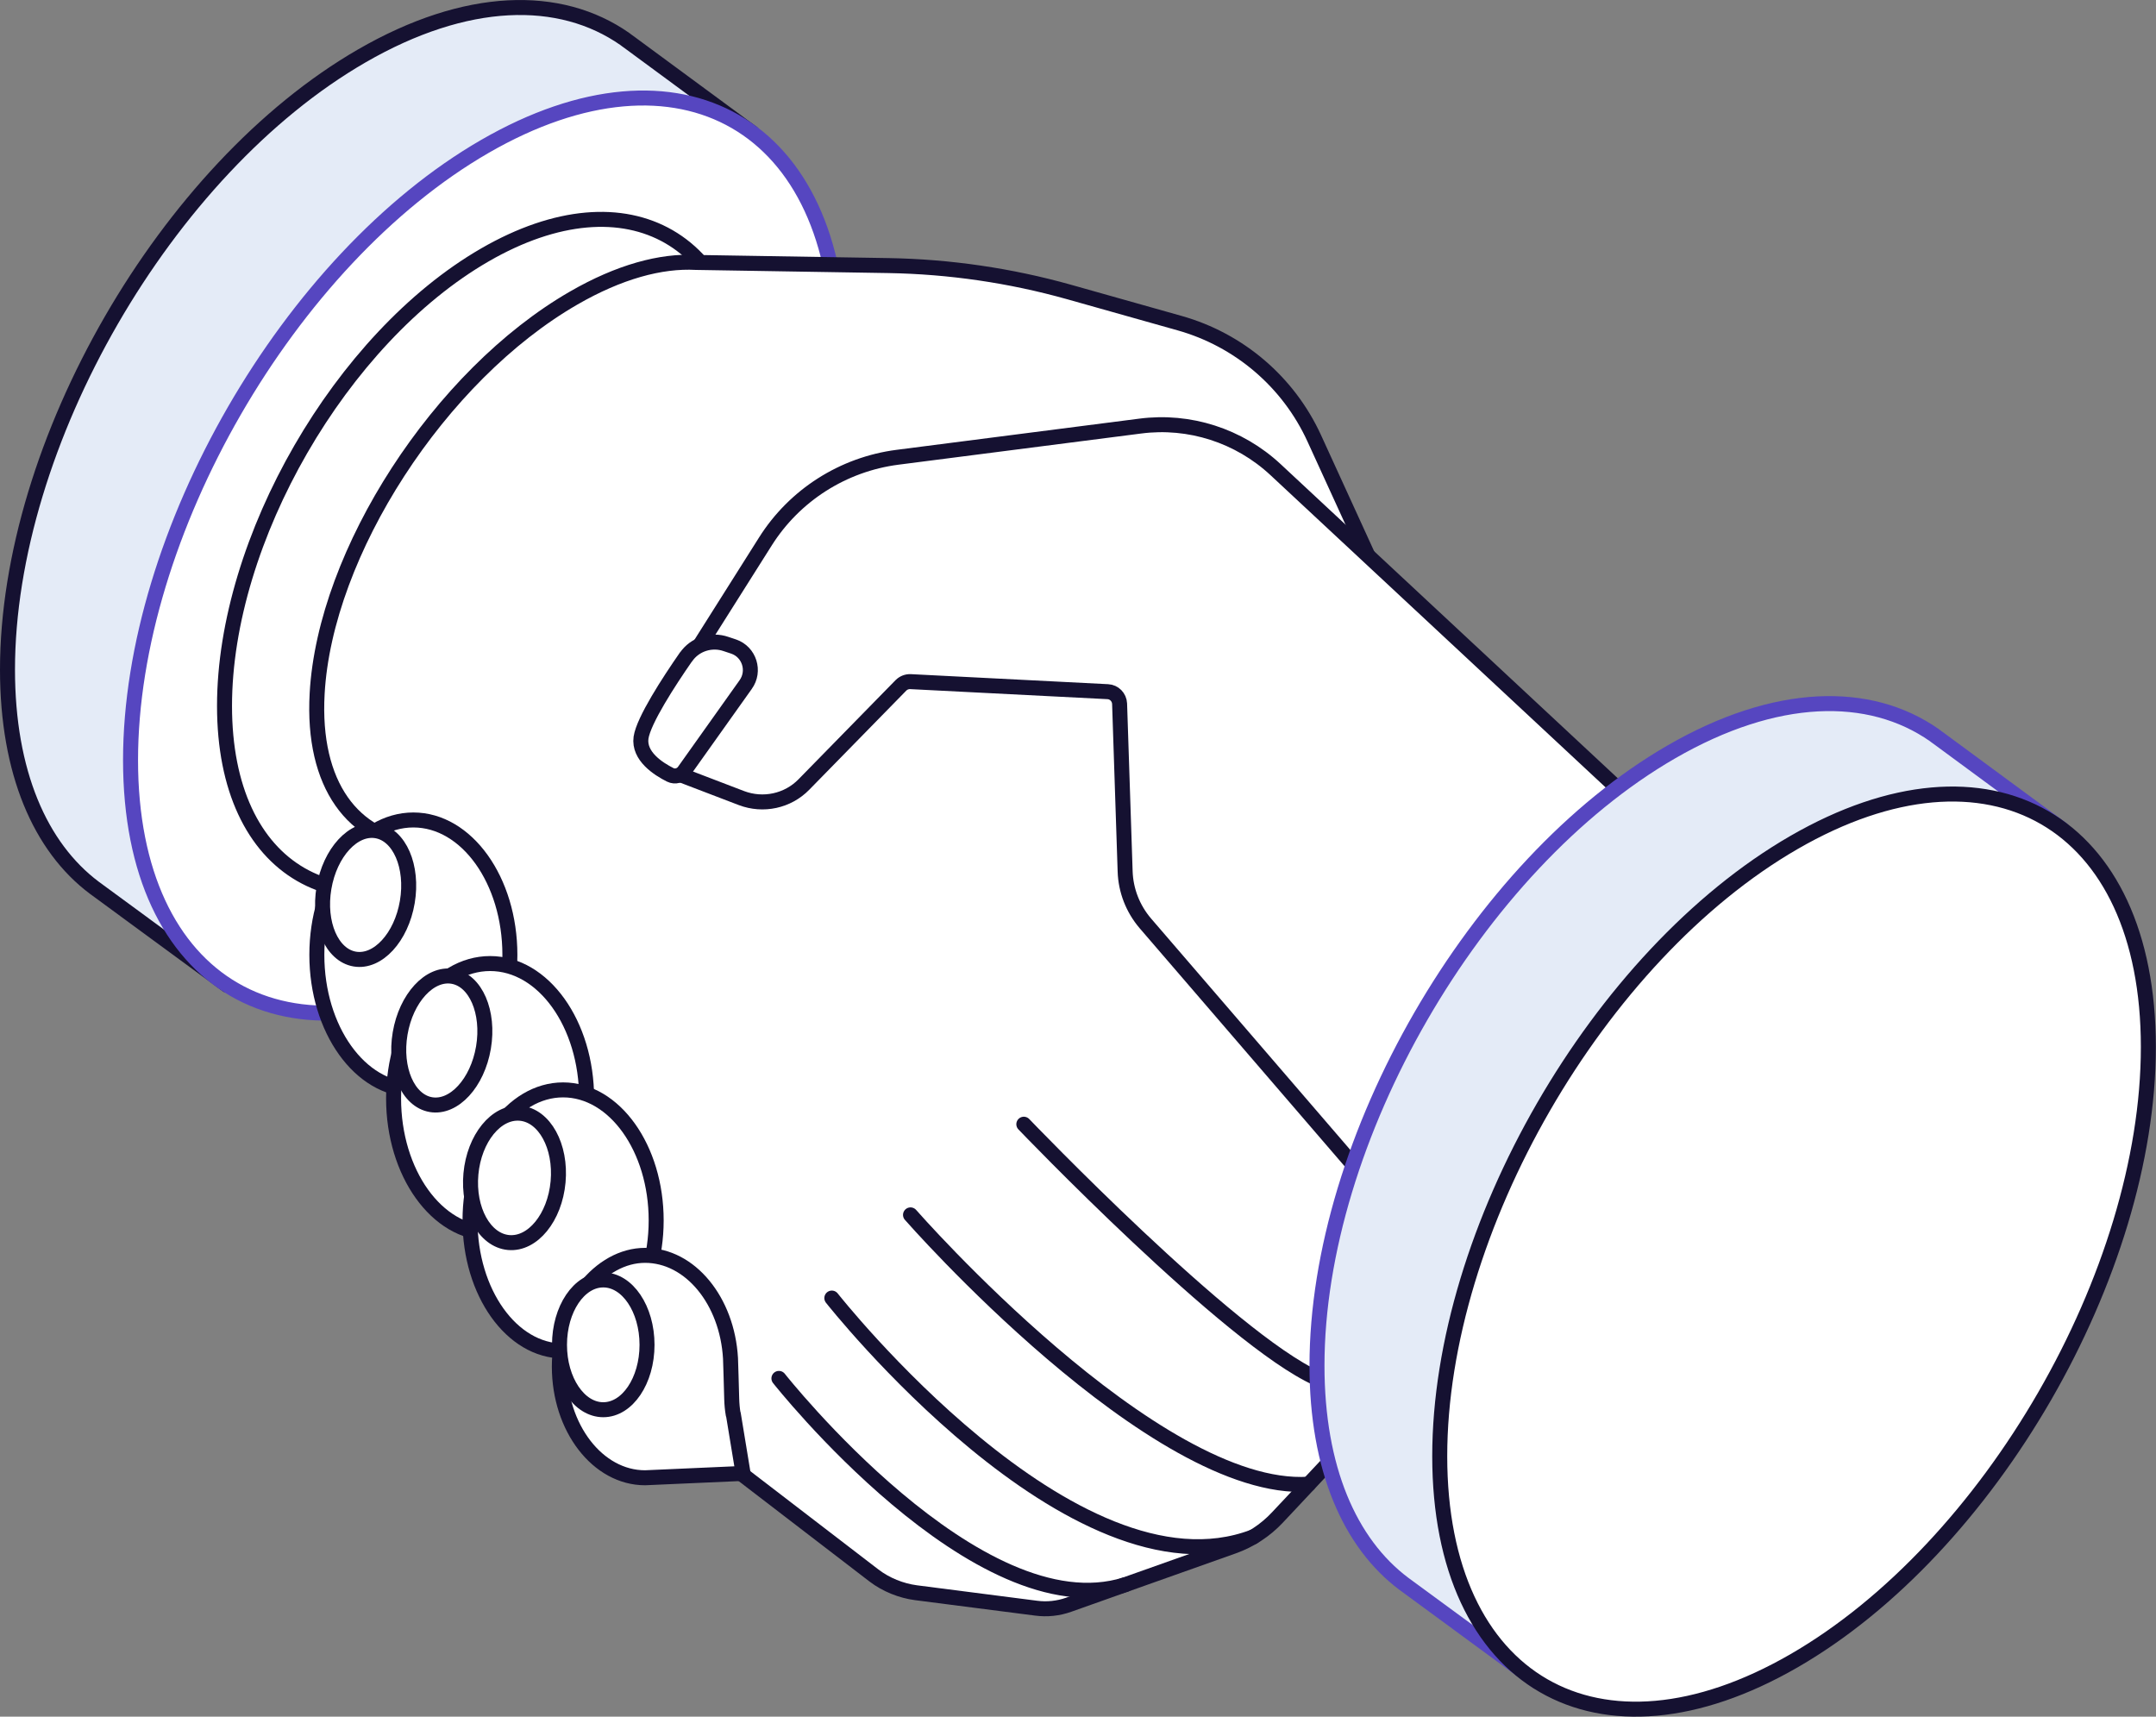 <?xml version="1.0" encoding="UTF-8"?>
<svg id="Layer_2" data-name="Layer 2" xmlns="http://www.w3.org/2000/svg" viewBox="0 0 143.85 114.54">
  <rect x="0" y="0" width="143.85" height="114.54" fill="#808080" stroke="none"/>
  <defs>
    <style>
      .cls-1, .cls-2, .cls-3, .cls-4 {
        stroke-linecap: round;
        stroke-linejoin: round;
      }

      .cls-1, .cls-3 {
        stroke: #151131;
      }

      .cls-1, .cls-4 {
        fill: #e4ebf7;
      }

      .cls-2, .cls-3 {
        fill: #fff;
      }

      .cls-2, .cls-4 {
        stroke: #5646c0;
      }
    </style>
  </defs>
  <g id="Layer_1-2" data-name="Layer 1">
    <g>
      <path class="cls-1" d="M47.67,20.09l2.53-11.22-8.12-5.98c-.1-.07-.19-.14-.29-.21l-.09-.07h0C37.36-.43,31.1-.29,24.14,3.73,11.08,11.27.5,29.6.5,44.68c0,6.85,2.18,11.84,5.79,14.55h0s8.87,6.51,8.87,6.51l25.88-16.2,4.03-17.9c1.39-3.86,2.3-7.78,2.6-11.55Z"/>
      <path class="cls-2" d="M8.71,50.72c0,15.08,10.58,21.19,23.64,13.65s23.64-25.87,23.64-40.95c0-15.08-10.58-21.19-23.64-13.65-13.06,7.54-23.64,25.87-23.64,40.95Z"/>
      <path class="cls-3" d="M14.98,47.1c0,11.08,7.78,15.57,17.37,10.03,9.59-5.54,17.37-19.01,17.37-30.09s-7.78-15.57-17.37-10.03c-9.59,5.54-17.37,19.01-17.37,30.09Z"/>
      <path class="cls-3" d="M27.97,56.36c-4.4-.38-7.15-3.98-6.81-10.08.52-9.42,8.18-21.24,17.11-26.39,3.03-1.75,5.82-2.51,8.17-2.38l12.84.21c4.07.07,8.12.66,12.04,1.76l7.38,2.08c3.98,1.12,7.27,3.93,8.99,7.69l5.63,12.31-1.08,52.22-7,7.46c-.82.88-1.84,1.54-2.97,1.94l-10.96,3.89c-.7.25-1.45.33-2.19.23l-8.01-1.03c-.98-.13-1.99-.53-2.8-1.15l-8.73-6.7-19.89-28.58-1.72-13.5Z"/>
      <path class="cls-3" d="M110.15,54.67l-25.05-23.34c-2.43-2.26-5.74-3.33-9.03-2.9l-16.19,2.08c-3.63.47-6.87,2.53-8.82,5.63l-7.01,11.1c-1.04,1.64-.31,3.82,1.5,4.51l3.92,1.5c1.45.55,3.09.2,4.17-.91l6.47-6.61c.17-.17.4-.26.64-.25l13.16.67c.43.02.77.37.79.8l.37,11.19c.04,1.28.52,2.5,1.35,3.47l15.61,18.13c.35.41,1,.38,1.31-.06l16.93-23.92c.24-.34.19-.81-.11-1.09Z"/>
      <path class="cls-3" d="M68.31,75.01s13.74,14.35,19.56,16.96"/>
      <path class="cls-3" d="M45.77,43.84c.59-.86,1.69-1.21,2.67-.87l.51.17c1.05.36,1.45,1.64.8,2.54l-4.11,5.78c-.21.29-.6.4-.92.24-.8-.4-2.12-1.25-1.95-2.48.17-1.15,1.86-3.75,3-5.39Z"/>
      <ellipse class="cls-3" cx="27.58" cy="63.71" rx="6.44" ry="9"/>
      <ellipse class="cls-3" cx="32.7" cy="73.29" rx="6.44" ry="9"/>
      <ellipse class="cls-3" cx="37.57" cy="81.43" rx="6.21" ry="8.71"/>
      <path class="cls-3" d="M48.92,94.37c-.06-.34-.09-.69-.1-1.04-.02-.89-.07-2.39-.08-2.7-.22-3.84-2.69-6.87-5.7-6.87s-5.72,3.32-5.72,7.42,2.56,7.42,5.72,7.42l6.54-.29-.65-3.95Z"/>
      <ellipse class="cls-3" cx="24.4" cy="59.72" rx="4.34" ry="2.82" transform="translate(-38.56 73.8) rotate(-80.39)"/>
      <ellipse class="cls-3" cx="29.48" cy="69.43" rx="4.34" ry="2.82" transform="translate(-43.9 86.9) rotate(-80.39)"/>
      <ellipse class="cls-3" cx="34.33" cy="78.59" rx="4.33" ry="2.92" transform="translate(-47.06 105.63) rotate(-84.78)"/>
      <ellipse class="cls-3" cx="40.25" cy="89.73" rx="2.92" ry="4.33"/>
      <path class="cls-3" d="M60.75,81.06s16.3,18.62,26.56,17.97"/>
      <path class="cls-3" d="M55.5,86.61s16.13,20.49,28.13,15.93"/>
      <path class="cls-3" d="M51.97,91.97s13.29,16.85,23.12,13.76"/>
      <path class="cls-4" d="M135.03,66.53l2.53-11.22-8.12-5.98c-.1-.07-.19-.14-.29-.21l-.09-.07h0c-4.33-3.03-10.59-2.9-17.55,1.12-13.06,7.54-23.64,25.87-23.64,40.95,0,6.85,2.18,11.84,5.79,14.55h0s8.87,6.51,8.87,6.51l25.88-16.2,4.03-17.9c1.39-3.86,2.3-7.78,2.6-11.55Z"/>
      <path class="cls-3" d="M96.06,97.16c0,15.08,10.58,21.19,23.64,13.65,13.06-7.54,23.64-25.87,23.64-40.95s-10.58-21.19-23.64-13.65c-13.06,7.54-23.64,25.87-23.64,40.95Z"/>
    </g>
  </g>
</svg>